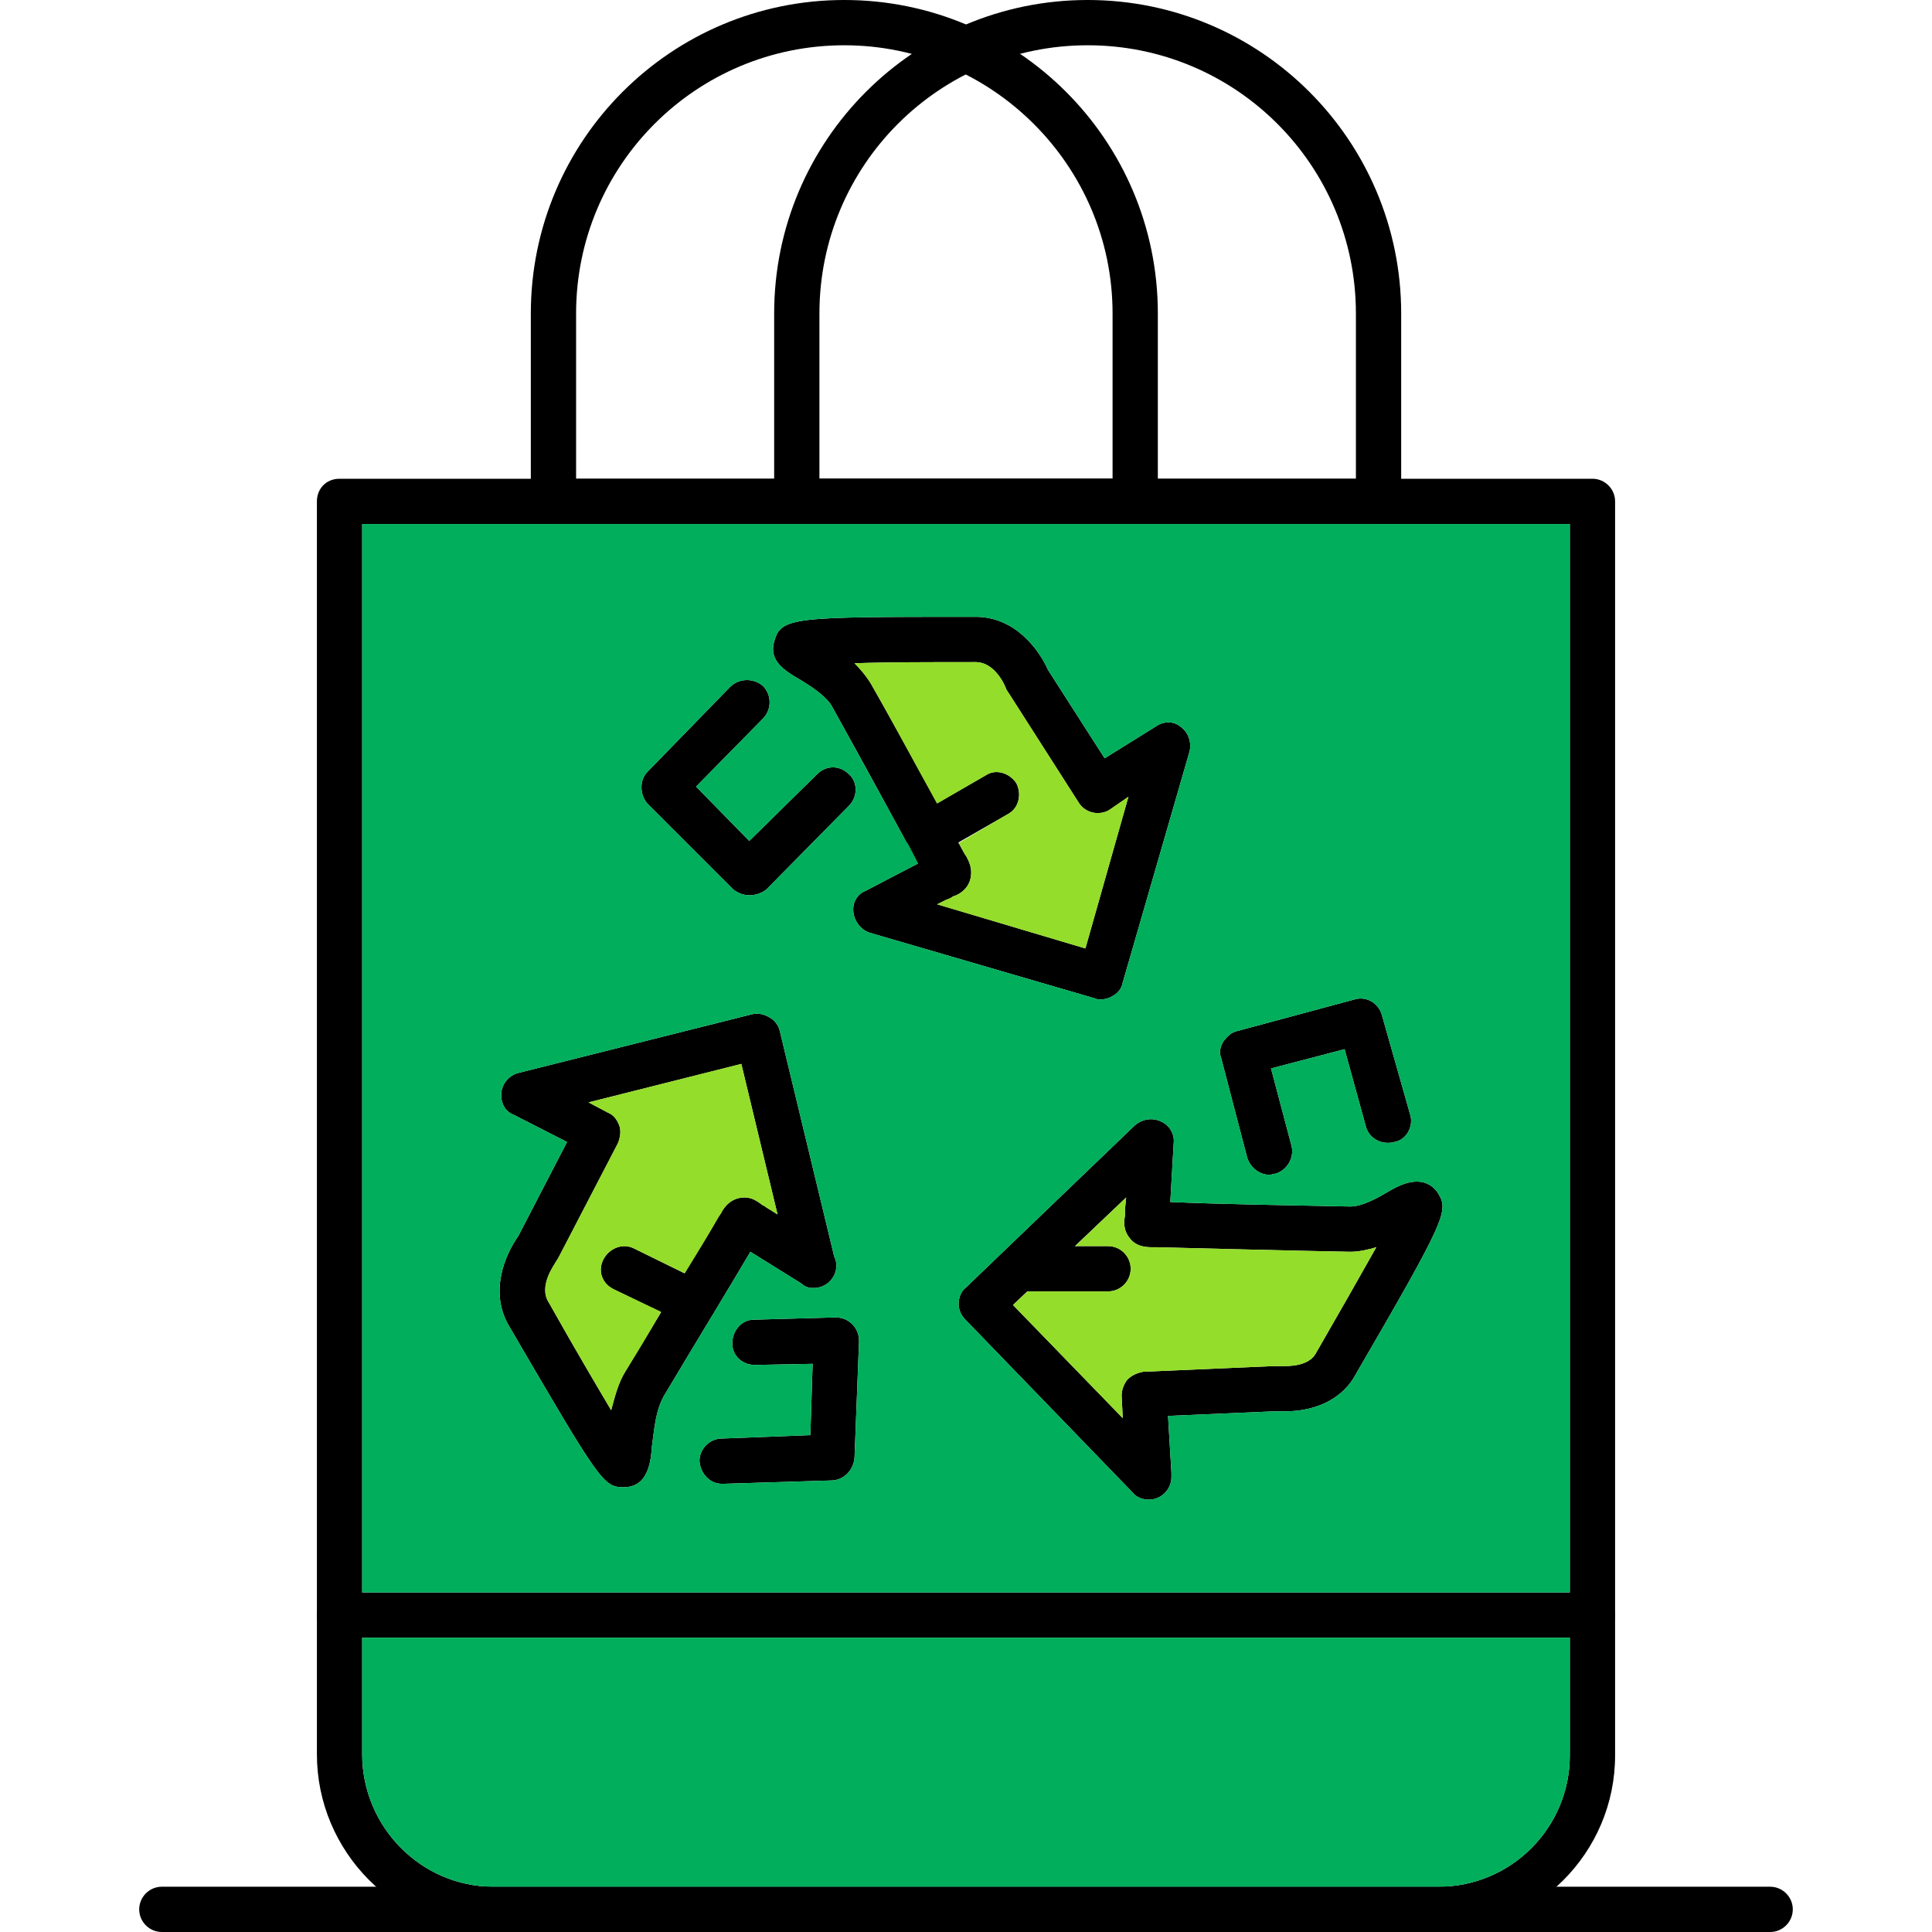 <?xml version="1.0" encoding="UTF-8" standalone="no"?><!-- icon666.com - MILLIONS OF FREE VECTOR ICONS --><svg width="1024" height="1024" clip-rule="evenodd" fill-rule="evenodd" image-rendering="optimizeQuality" shape-rendering="geometricPrecision" text-rendering="geometricPrecision" viewBox="0 0 1707 1707" xmlns="http://www.w3.org/2000/svg"><g id="Layer_x0020_1"><g id="_16"><g><g><path d="m1271 1707h-835c-86 0-156-71-156-157v-1107c0-11 8-20 20-20h1107c11 0 20 9 20 20v1108c0 86-70 156-156 156zm-951-1244v1087c0 64 52 117 116 117h835c64 0 116-52 116-116v-1088z"/></g><g><path d="m1003 463h-514c-11 0-20-9-20-20v-166c0-153 124-277 277-277s277 124 277 277v166c0 11-9 20-20 20zm-494-40h474v-146c0-131-107-237-237-237-131 0-237 106-237 237z"/></g><g><path d="m1218 463h-514c-11 0-20-9-20-20v-166c0-153 124-277 277-277s277 124 277 277v166c0 11-9 20-20 20zm-494-40h474v-146c0-131-106-237-237-237s-237 106-237 237z"/></g><g><path d="m1407 1447h-1107c-12 0-20-9-20-20s8-20 20-20h1107c11 0 20 9 20 20s-9 20-20 20z"/></g><g><path d="m973 883c-2 0-4 0-6-1l-199-58c-8-3-13-10-14-18s3-16 11-19l46-24c-16-30-51-94-76-139-5-9-19-18-29-24-12-7-27-16-22-33 6-22 16-22 177-22h1c35 0 56 29 64 47l50 78 45-28c7-5 16-5 22 0 7 5 10 14 8 22l-59 204c-1 6-5 10-9 12-3 2-7 3-10 3zm-145-84 131 39 38-134-16 11c-4 3-10 4-15 3s-10-4-13-9l-62-97c-1-1-1-2-2-3 0-1-9-24-27-24h-1c-37 0-77 0-106 1 5 5 11 12 15 19 29 51 70 127 82 149l2 3c2 4 6 11 3 21-3 9-11 13-15 14-1 1-3 2-6 3z"/></g><g><path d="m662 791c-5 0-10-2-14-5l-76-76c-7-8-7-21 0-28l73-75c8-8 21-8 29-1 8 8 8 21 0 29l-59 60 47 48 60-59c8-8 20-8 28 0 8 7 8 20 0 28l-73 74c-4 3-9 5-15 5z"/></g><g><path d="m1015 1325c-5 0-11-2-14-6l-148-153c-4-4-6-9-6-14s2-11 6-14l150-144c6-5 15-7 23-3 7 3 12 11 11 19l-3 52c43 2 110 3 159 4 11 0 25-8 35-14 9-5 16-8 24-8s15 4 19 11c9 15 6 23-73 159-11 21-34 33-63 33-4 0-8 0-10 0l-93 4 3 50v4c0 11-9 20-20 20zm-120-172 97 100-1-20c0-5 2-10 5-14 4-4 9-6 14-7l115-5h4 6c10 0 23-2 28-12 19-33 39-68 53-93-7 2-15 4-23 4-54-1-130-3-171-4h-3c-5 0-14 0-20-7-7-8-6-16-5-21 0-1 0-3 0-6l1-10z"/></g><g><path d="m1122 1038c-9 0-17-6-20-15l-23-88c-2-5-1-10 2-15 3-4 7-8 12-9l104-28c10-3 21 3 24 14l25 88c3 10-3 22-14 24-11 3-22-3-25-13l-19-69-65 17 18 68c3 11-4 22-14 25-2 0-4 1-5 1z"/></g><g><path d="m551 1314c-18 0-21-5-101-142-18-30-4-63 8-80l43-83-47-24c-8-3-12-11-11-20 1-8 7-15 15-17l207-52c5-1 10 0 15 3 4 2 8 7 9 12l48 199c1 2 2 5 2 8 0 11-9 20-20 20 0 0 0 0-1 0-3 0-7-1-10-4l-45-28c-17 29-50 83-75 125-9 14-10 33-12 47-1 13-3 36-25 36zm-31-340 17 9c5 2 8 6 10 11s1 11-1 16l-53 102c-1 1-1 2-2 3 0 1-16 21-6 36 23 41 42 73 55 95 3-11 6-24 13-35 29-48 67-111 82-136l2-3c2-4 8-14 21-14 7 0 12 4 16 7 1 0 3 2 5 3l8 5-32-133z"/></g><g><path d="m638 1311c-11 0-19-9-20-20 0-11 9-20 20-20l78-3 2-63-51 1c-11 0-20-8-20-19s8-21 19-21l72-2c6 0 11 2 15 6s6 9 6 15l-4 103c-1 11-9 19-19 20l-97 3z"/></g><g><path d="m820 757c-7 0-13-4-17-10-6-9-2-22 7-27l61-35c9-6 21-2 27 7 5 10 2 22-7 27l-61 35c-3 2-6 3-10 3z"/></g><g><path d="m979 1141h-79c-11 0-20-9-20-20s9-20 20-20h79c11 0 20 9 20 20s-9 20-20 20z"/></g><g><path d="m613 1171c-3 0-6-1-9-2l-62-30c-10-5-14-16-9-26s17-15 27-10l61 30c10 4 14 16 10 26-4 7-11 12-18 12z"/></g><g><path d="m1564 1707h-1421c-11 0-20-9-20-20s9-20 20-20h1421c11 0 20 9 20 20s-9 20-20 20z"/></g></g></g><g fill="#94dd2a"><path d="m828 799 131 39 38-134-16 11c-4 3-10 4-15 3s-10-4-13-9l-62-97c-1-1-1-2-2-3 0-1-9-24-27-24h-1c-37 0-77 0-106 1 5 5 11 12 15 19 18 31 40 73 58 105l43-25c9-6 21-2 27 7 5 10 2 22-7 27l-44 26c2 3 4 6 5 9l2 3c2 4 6 11 3 21-3 9-11 13-15 14-1 1-3 2-6 3z"/><path d="m655 940-135 34 17 9c5 2 8 6 10 11s1 11-1 16l-53 102c-1 1-1 2-2 3 0 1-16 21-6 36 23 41 42 73 55 95 3-11 6-24 13-35 10-16 21-34 31-52l-42-20c-10-5-14-16-9-26s17-15 27-10l45 22c13-21 24-39 30-50l2-3c2-4 8-14 21-14 7 0 12 4 16 7 1 0 3 2 5 3l8 5z"/><path d="m999 1121c0 11-9 20-20 20h-71l-13 12 97 100-1-20c0-5 2-10 5-14 4-4 9-6 14-7l115-5h4 6c10 0 23-2 28-12 19-33 39-68 53-93-7 2-15 4-23 4-54-1-130-3-171-4h-3c-5 0-14 0-20-7-7-8-6-16-5-21 0-1 0-3 0-6l1-10-45 43h29c11 0 20 9 20 20z"/></g><path d="m1093 911 104-28c10-3 21 3 24 14l25 88c3 10-3 22-14 24-11 3-22-3-25-13l-19-69-65 17 18 68c3 11-4 22-14 25-2 0-4 1-5 1-9 0-17-6-20-15l-23-88c-2-5-1-10 2-15 3-4 7-8 12-9zm-56 99-3 52c43 2 110 3 159 4 11 0 25-8 35-14 9-5 16-8 24-8s15 4 19 11c9 15 6 23-73 159-11 21-34 33-63 33-4 0-8 0-10 0l-93 4 3 50v4c0 11-9 20-20 20-5 0-11-2-14-6l-148-153c-4-4-6-9-6-14s2-11 6-14l150-144c6-5 15-7 23-3 7 3 12 11 11 19zm14-346-59 204c-1 6-5 10-9 12-3 2-7 3-10 3-2 0-4 0-6-1l-199-58c-8-3-13-10-14-18s3-16 11-19l46-24c-2-5-5-10-8-16s-1-1-1-1c-18-33-46-84-67-122-5-9-19-18-29-24-12-7-27-16-22-33 6-22 16-22 177-22h1c35 0 56 29 64 47l50 78 45-28c7-5 16-5 22 0 7 5 10 14 8 22zm-731 743h1067v-944h-169-215-299-215-169zm430-695-73 74c-4 3-9 5-15 5-5 0-10-2-14-5l-76-76c-7-8-7-21 0-28l73-75c8-8 21-8 29-1 8 8 8 21 0 29l-59 60 47 48 60-59c8-8 20-8 28 0 8 7 8 20 0 28zm-70 187c4 2 8 7 9 12l48 199c1 2 2 5 2 8 0 11-9 20-20 20 0 0 0 0-1 0-3 0-7-1-10-4l-45-28c-17 29-50 83-75 125-9 14-10 33-12 47-1 13-3 36-25 36-18 0-21-5-101-142-18-30-4-63 8-80l43-83-47-24c-8-3-12-11-11-20 1-8 7-15 15-17l207-52c5-1 10 0 15 3zm73 271c4 4 6 9 6 15l-4 103c-1 11-9 19-19 20l-97 3h-1c-11 0-19-9-20-20 0-11 9-20 20-20l78-3 2-63-51 1c-11 0-20-8-20-19s8-21 19-21l72-2c6 0 11 2 15 6z" fill="#00ae5b"/><path d="m1387 1447h-1067v103c0 64 52 117 116 117h835c64 0 116-52 116-116z" fill="#00ae5b"/></g></svg>